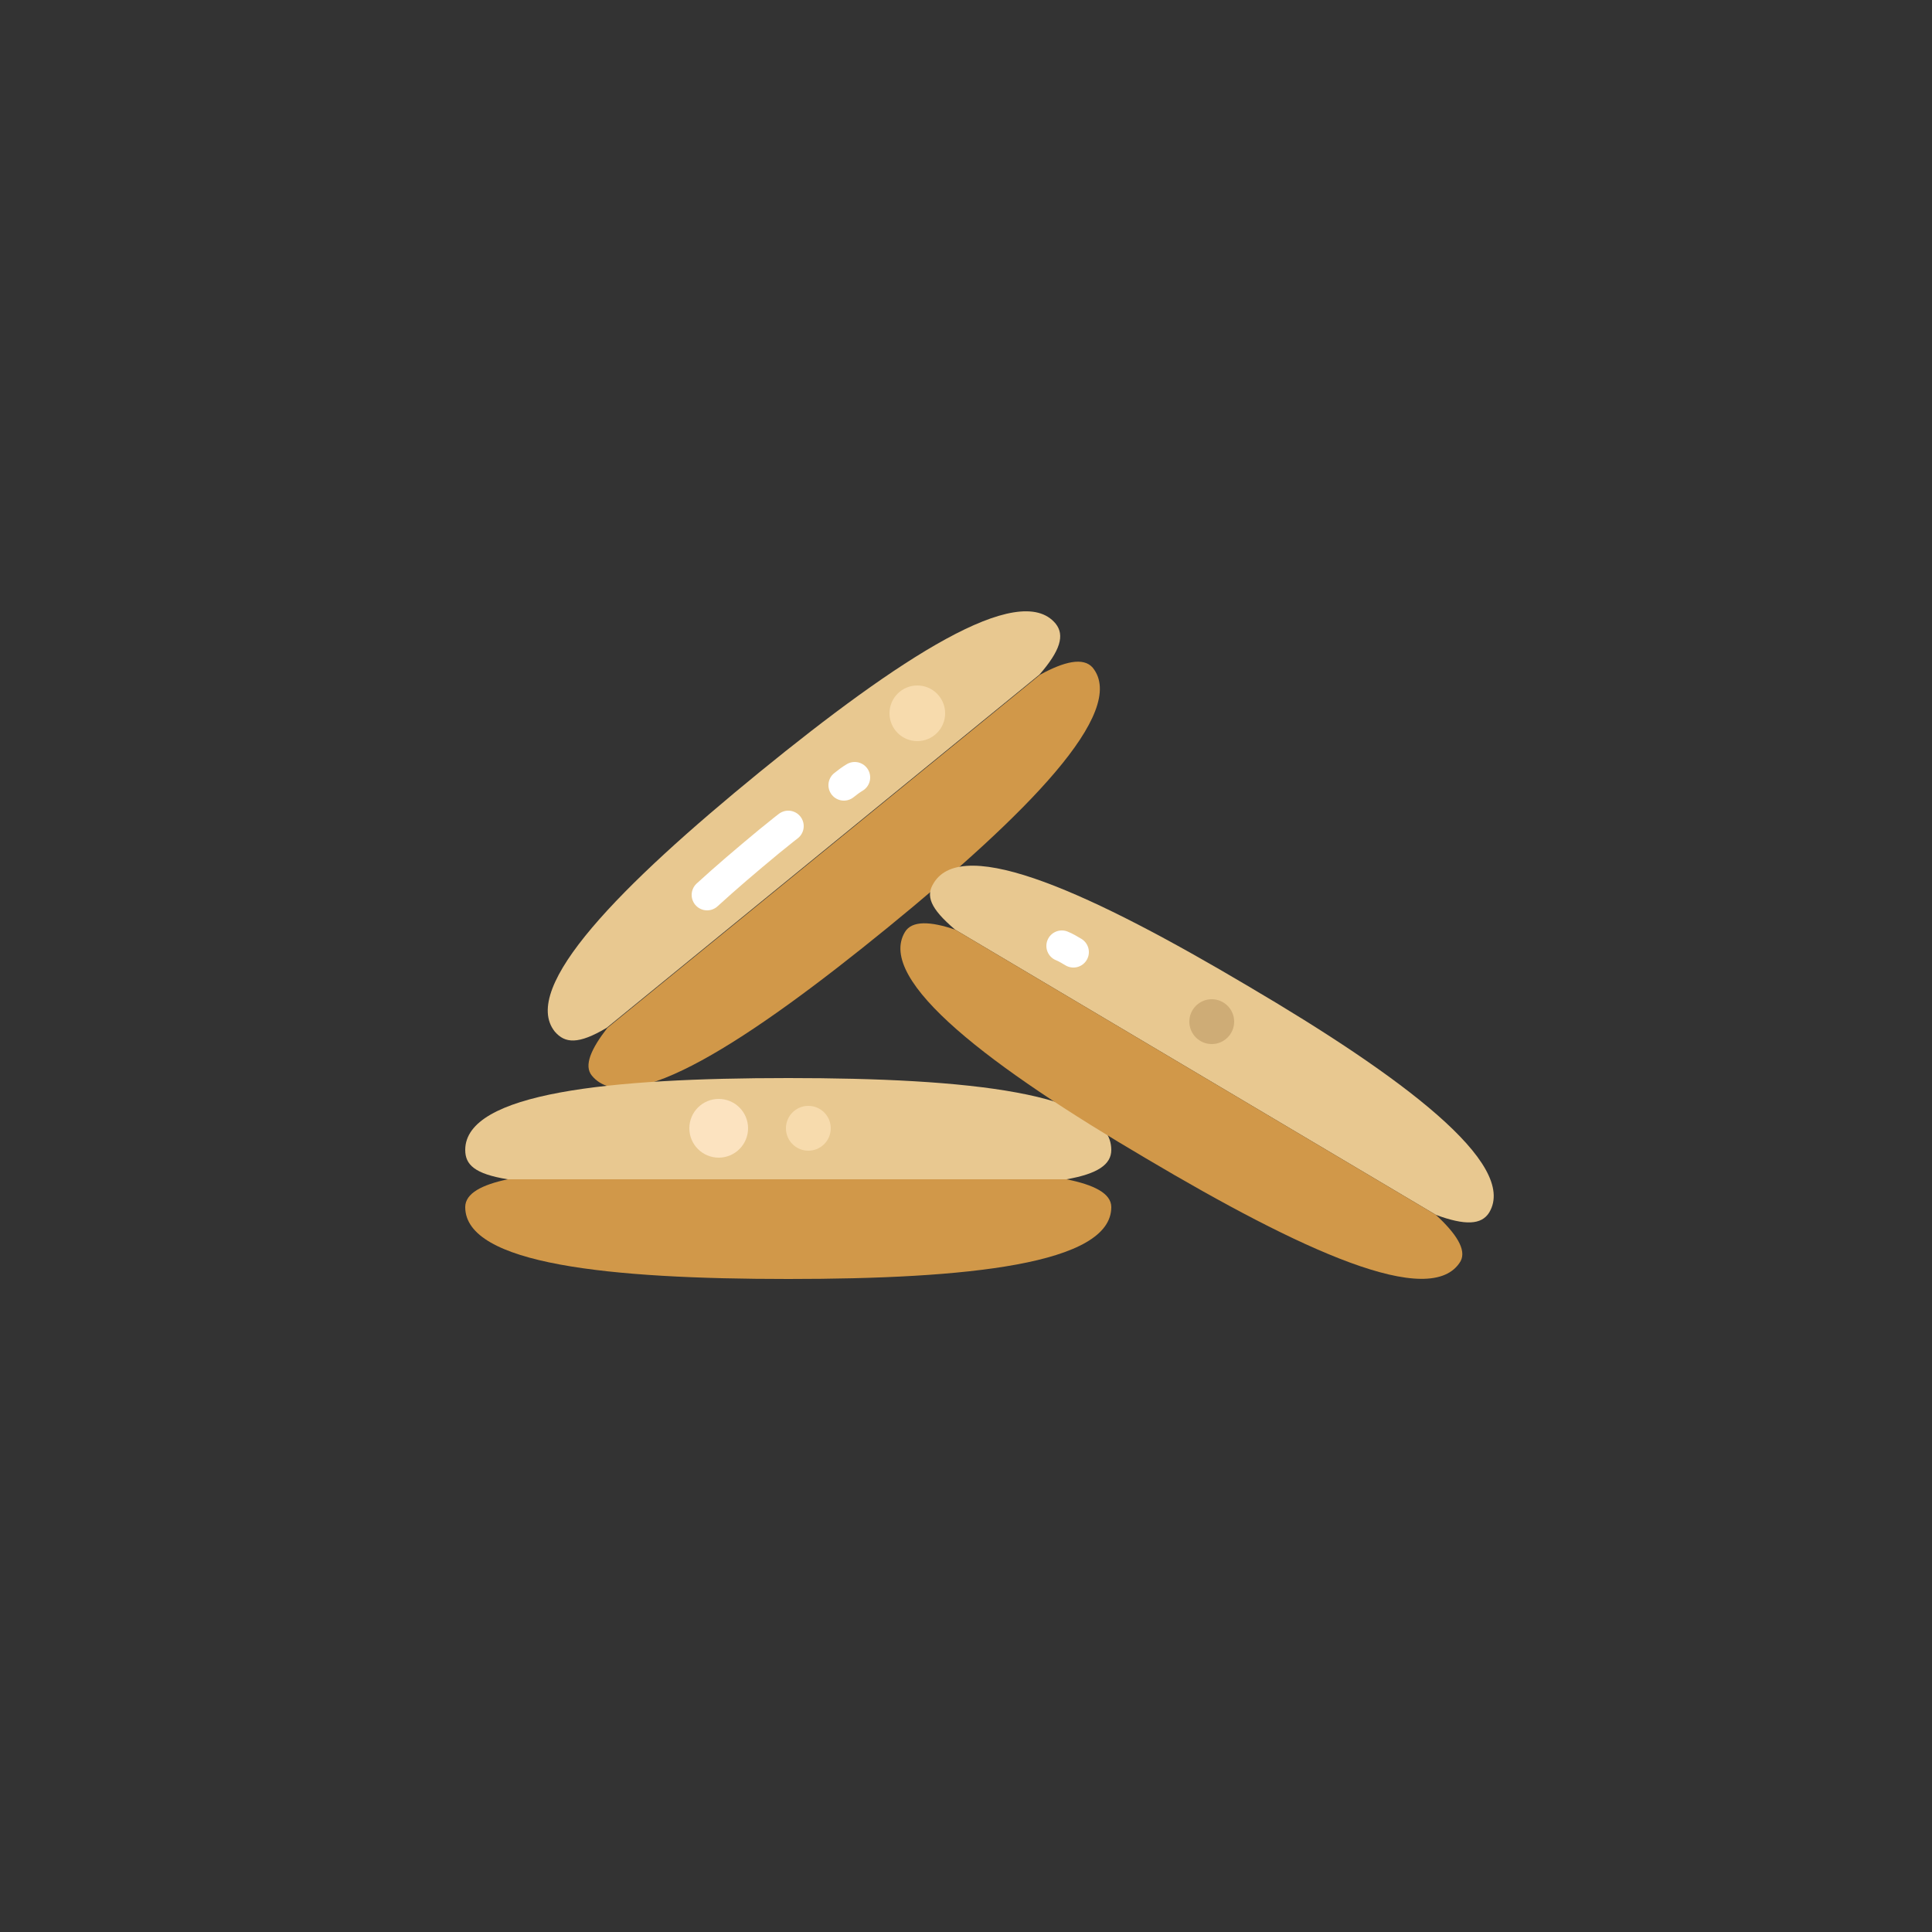<?xml version="1.0" encoding="utf-8"?>
<!-- Generator: Adobe Illustrator 24.0.3, SVG Export Plug-In . SVG Version: 6.00 Build 0)  -->
<svg version="1.1" xmlns="http://www.w3.org/2000/svg" xmlns:xlink="http://www.w3.org/1999/xlink" x="0px" y="0px"
	 viewBox="0 0 250 250" enable-background="new 0 0 250 250" xml:space="preserve">
<rect x="0" y="0" width="250" height="250" fill="#333333" stroke="none"/>
<g id="baselines" display="none">
	<g display="inline" opacity="0.2">
		<line fill="none" stroke="#FF0000" stroke-width="0.5" stroke-miterlimit="10" x1="-14.5" y1="164.5" x2="264.5" y2="164.5"/>
	</g>
	<g display="inline" opacity="0.2">
		<g>
			
				<line fill="none" stroke="#FF0000" stroke-width="0.5" stroke-miterlimit="10" stroke-dasharray="3.986,5.978" x1="-6" y1="80.5" x2="260" y2="80.5"/>
		</g>
	</g>
	<g display="inline" opacity="0.2">
		<g>
			
				<line fill="none" stroke="#FF0000" stroke-width="0.5" stroke-miterlimit="10" stroke-dasharray="3.986,5.978" x1="125.5" y1="-1" x2="125.5" y2="265"/>
		</g>
	</g>
</g>
<g id="icon">
	<path fill="#E8C890" d="M78.5,133l56-45.7c2.7-3.1,3.3-5.1,2.1-6.6c-4.7-5.7-20.4,4.6-38.3,19.2c-17.9,14.6-31.1,27.9-26.5,33.6
		C73.1,135,74.8,135.2,78.5,133z"/>
	<path fill="none" stroke="#FFFFFF" stroke-width="4" stroke-linecap="round" stroke-miterlimit="10" d="M102,106.9
		c-0.8,0.6-1.6,1.3-2.5,2c-2.9,2.4-5.6,4.7-8,6.9"/>
	<path fill="none" stroke="#FFFFFF" stroke-width="4" stroke-linecap="round" stroke-miterlimit="10" d="M110.6,100.6
		c-0.5,0.3-0.9,0.6-1.4,1"/>
	<path fill="#D19849" d="M134.6,87.3l-56,45.7c-2.1,2.7-3.1,4.9-2,6.2c4.7,5.7,20.4-4.6,38.3-19.2c17.9-14.6,31.1-27.9,26.5-33.6
		C140.2,85,137.7,85.6,134.6,87.3z"/>
	<path fill="#E8C890" d="M65.7,152.6H138c4-0.7,5.8-1.9,5.8-3.8c0-7.4-18.7-9.3-41.8-9.3c-23.1,0-41.8,1.9-41.8,9.3
		C60.2,150.7,61.4,151.9,65.7,152.6z"/>
	<path fill="#D19849" d="M138,152.6H65.7c-3.3,0.7-5.5,1.8-5.5,3.6c0,7.4,18.7,9.3,41.8,9.3c23.1,0,41.8-1.9,41.8-9.3
		C143.8,154.4,141.5,153.3,138,152.6z"/>
	<path fill="#E8C890" d="M123.6,120.3l62.2,36.9c3.8,1.4,5.9,1.3,6.9-0.3c3.8-6.3-11.3-17.6-31.2-29.3
		c-19.9-11.8-36.9-19.7-40.7-13.3C119.8,115.9,120.3,117.5,123.6,120.3z"/>
	<path fill="#D19849" d="M185.8,157.2l-62.2-36.9c-3.2-1.1-5.6-1.2-6.5,0.3c-3.8,6.3,11.3,17.6,31.2,29.3
		c19.9,11.8,36.9,19.7,40.7,13.3C189.8,161.7,188.4,159.6,185.8,157.2z"/>
	<path fill="none" stroke="#FFFFFF" stroke-width="4" stroke-linecap="round" stroke-miterlimit="10" d="M138.9,123.2
		c-0.5-0.3-1-0.6-1.5-0.8"/>
	<circle fill="#FCE3C0" cx="93" cy="146" r="3.8"/>
	<circle fill="#F7DBAD" cx="104.6" cy="146" r="2.9"/>
	<circle fill="#CEAC76" cx="156.8" cy="132.2" r="2.9"/>
	<circle fill="#F7DBAD" cx="118.7" cy="92.3" r="3.6"/>
</g>
</svg>
